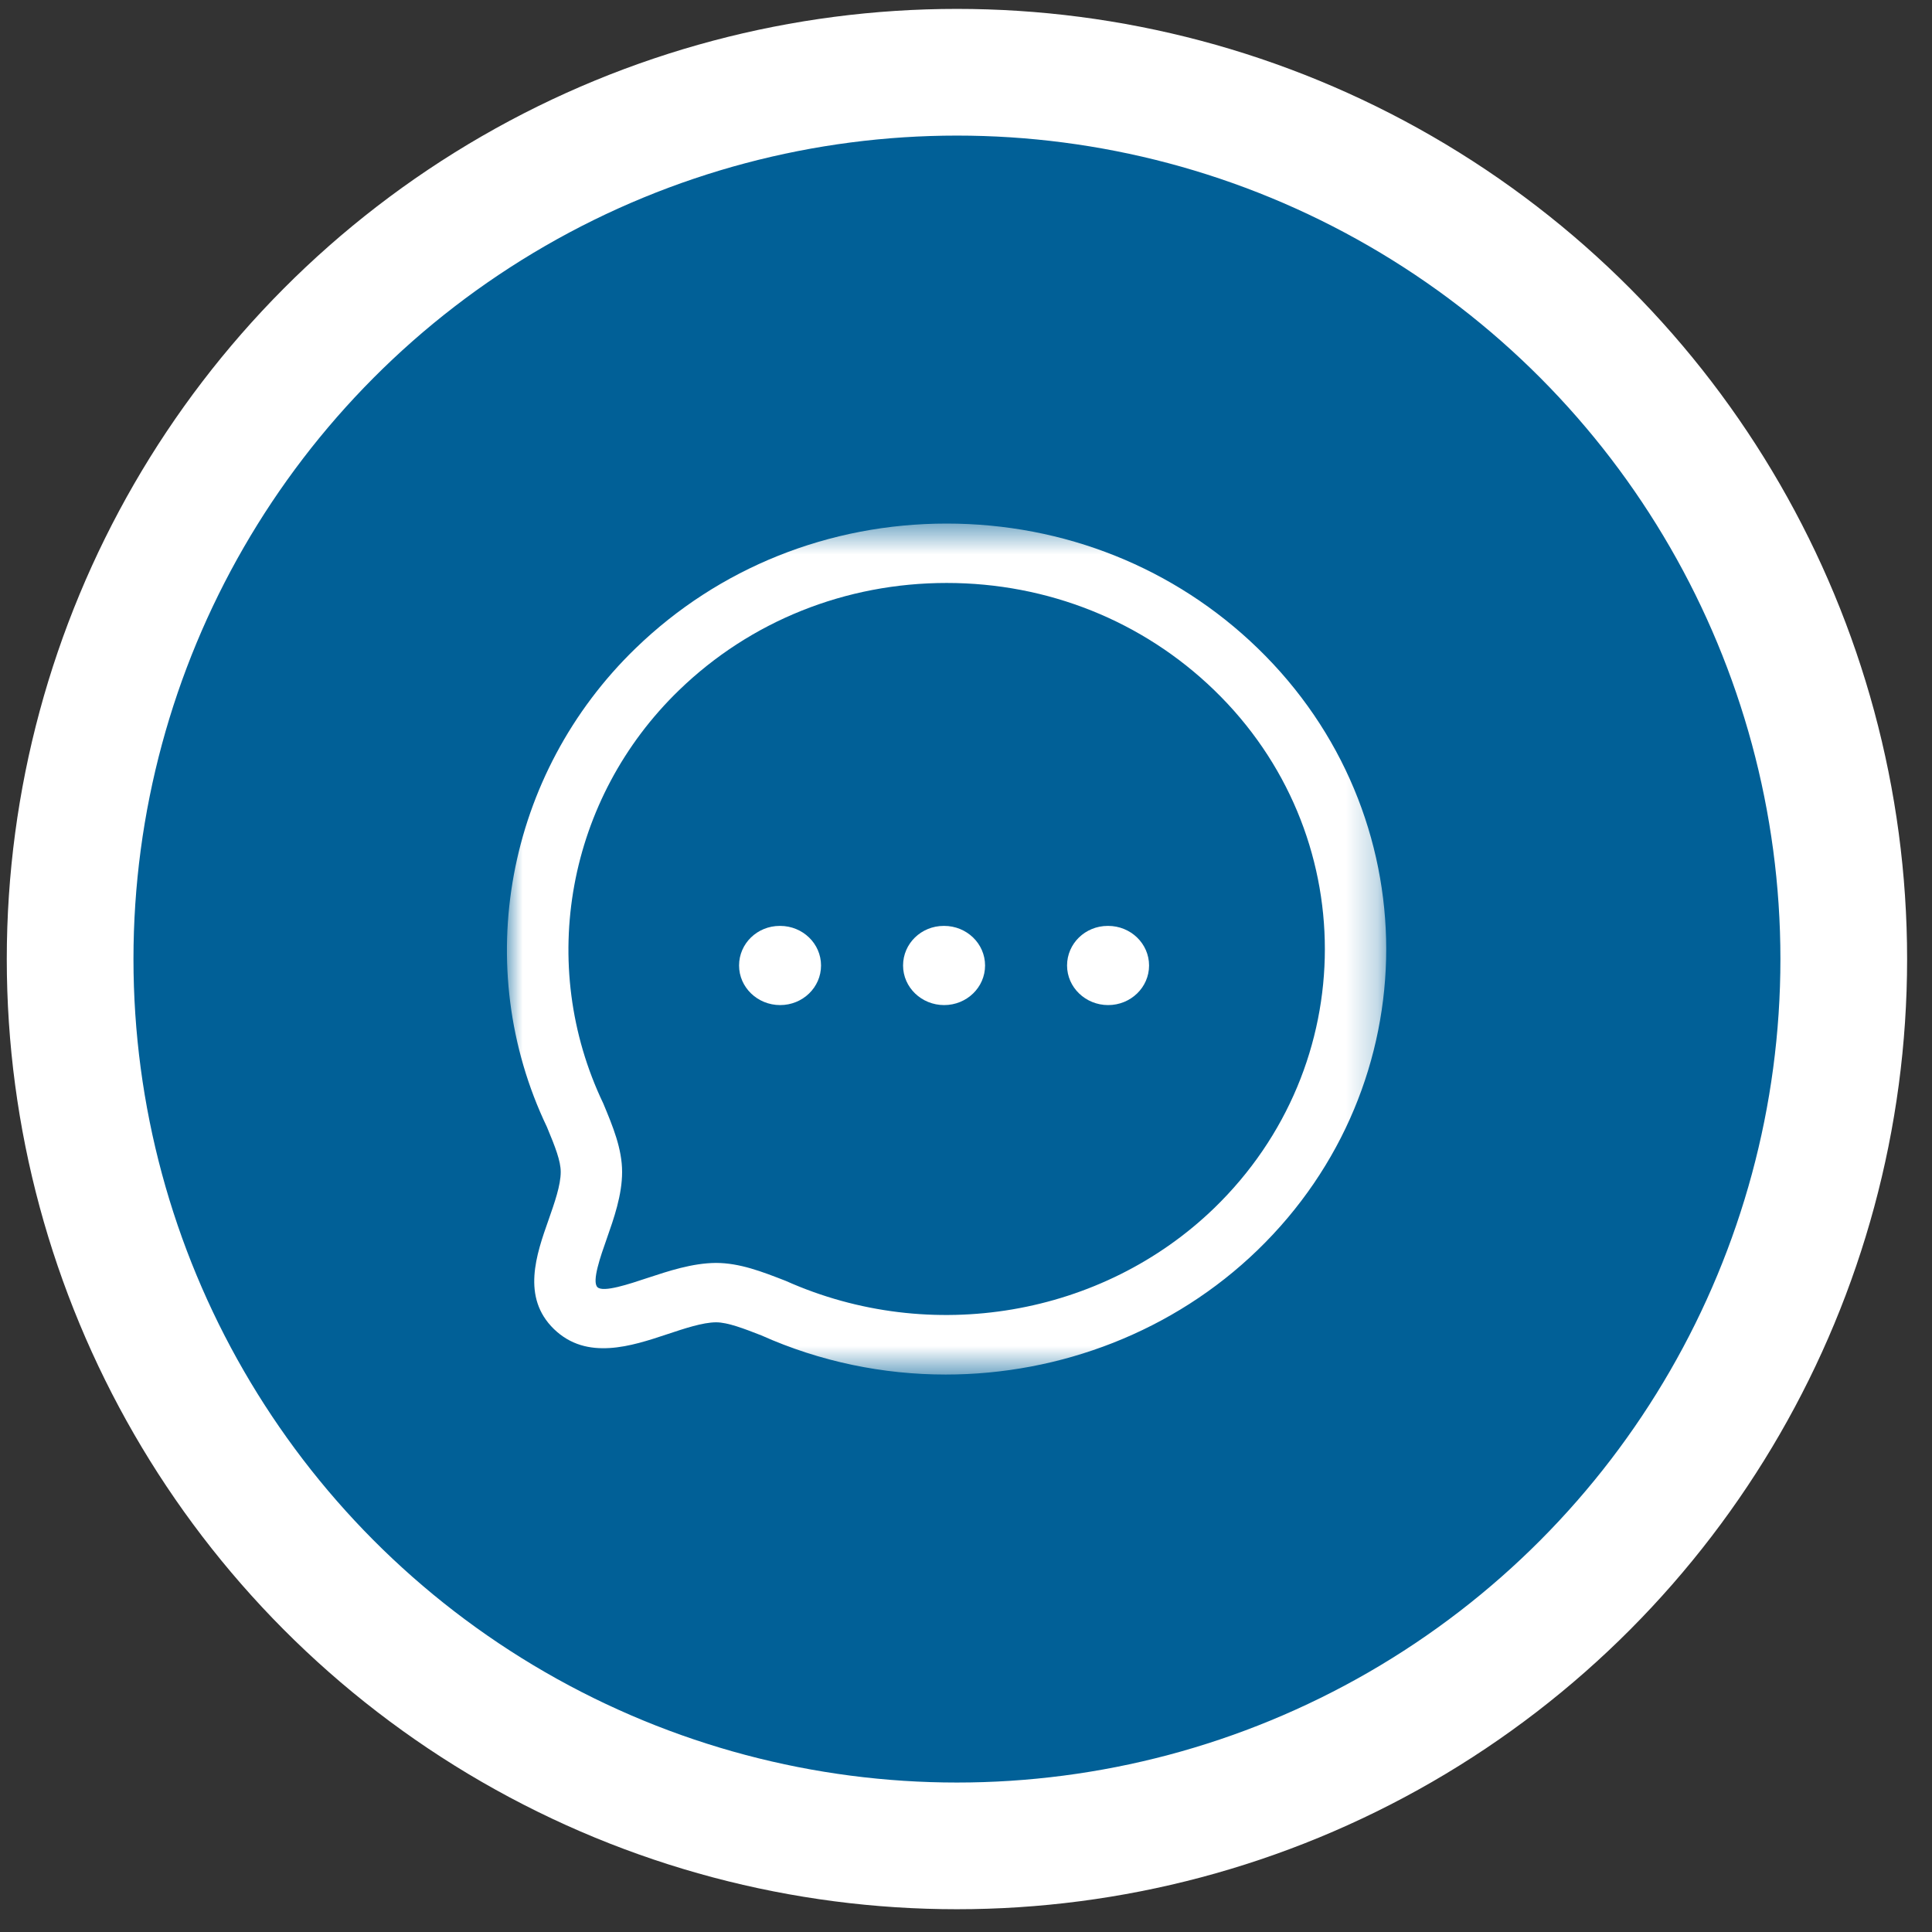 <?xml version="1.0" encoding="UTF-8"?> <svg xmlns="http://www.w3.org/2000/svg" width="61" height="61" viewBox="0 0 61 61" fill="none"><rect x="0" y="0" width="61" height="61" fill="#333333" stroke="none"/> <circle cx="30.214" cy="30.281" r="28" fill="#016097" stroke="white" stroke-width="4"></circle> <mask id="mask0" mask-type="alpha" maskUnits="userSpaceOnUse" x="16" y="16" width="28" height="28"> <path fill-rule="evenodd" clip-rule="evenodd" d="M16.005 16.531H43.767V43.398H16.005V16.531Z" fill="white"></path> </mask> <g mask="url(#mask0)"> <path fill-rule="evenodd" clip-rule="evenodd" d="M22.604 39.875C23.353 39.875 24.059 40.15 24.807 40.441C29.389 42.491 34.807 41.559 38.337 38.144C42.995 33.634 42.995 26.297 38.337 21.79C36.082 19.608 33.083 18.406 29.89 18.406C26.696 18.406 23.695 19.609 21.441 21.791C17.91 25.206 16.949 30.45 19.048 34.841C19.35 35.565 19.642 36.27 19.642 37.002C19.642 37.734 19.382 38.47 19.154 39.12C18.965 39.655 18.68 40.462 18.863 40.64C19.043 40.82 19.882 40.536 20.436 40.352C21.102 40.133 21.856 39.88 22.604 39.875ZM29.858 43.399C27.884 43.399 25.898 42.995 24.039 42.163C23.491 41.95 22.978 41.75 22.61 41.75C22.187 41.752 21.617 41.943 21.067 42.126C19.938 42.501 18.532 42.969 17.493 41.966C16.457 40.962 16.935 39.606 17.32 38.515C17.509 37.977 17.704 37.422 17.704 37.002C17.704 36.657 17.533 36.218 17.269 35.584C14.85 30.527 15.969 24.434 20.072 20.465C22.692 17.929 26.178 16.531 29.889 16.531C33.6 16.531 37.087 17.927 39.707 20.464C45.121 25.704 45.121 34.229 39.707 39.469C37.052 42.039 33.478 43.399 29.858 43.399Z" fill="white"></path> </g> <path fill-rule="evenodd" clip-rule="evenodd" d="M34.988 31.734C34.275 31.734 33.691 31.176 33.691 30.484C33.691 29.793 34.263 29.234 34.976 29.234H34.988C35.701 29.234 36.28 29.793 36.28 30.484C36.28 31.176 35.701 31.734 34.988 31.734Z" fill="white"></path> <path fill-rule="evenodd" clip-rule="evenodd" d="M29.81 31.734C29.097 31.734 28.513 31.176 28.513 30.484C28.513 29.793 29.084 29.234 29.798 29.234H29.81C30.523 29.234 31.102 29.793 31.102 30.484C31.102 31.176 30.523 31.734 29.81 31.734Z" fill="white"></path> <path fill-rule="evenodd" clip-rule="evenodd" d="M24.632 31.734C23.919 31.734 23.335 31.176 23.335 30.484C23.335 29.793 23.907 29.234 24.62 29.234H24.632C25.345 29.234 25.923 29.793 25.923 30.484C25.923 31.176 25.345 31.734 24.632 31.734Z" fill="white"></path> </svg> 